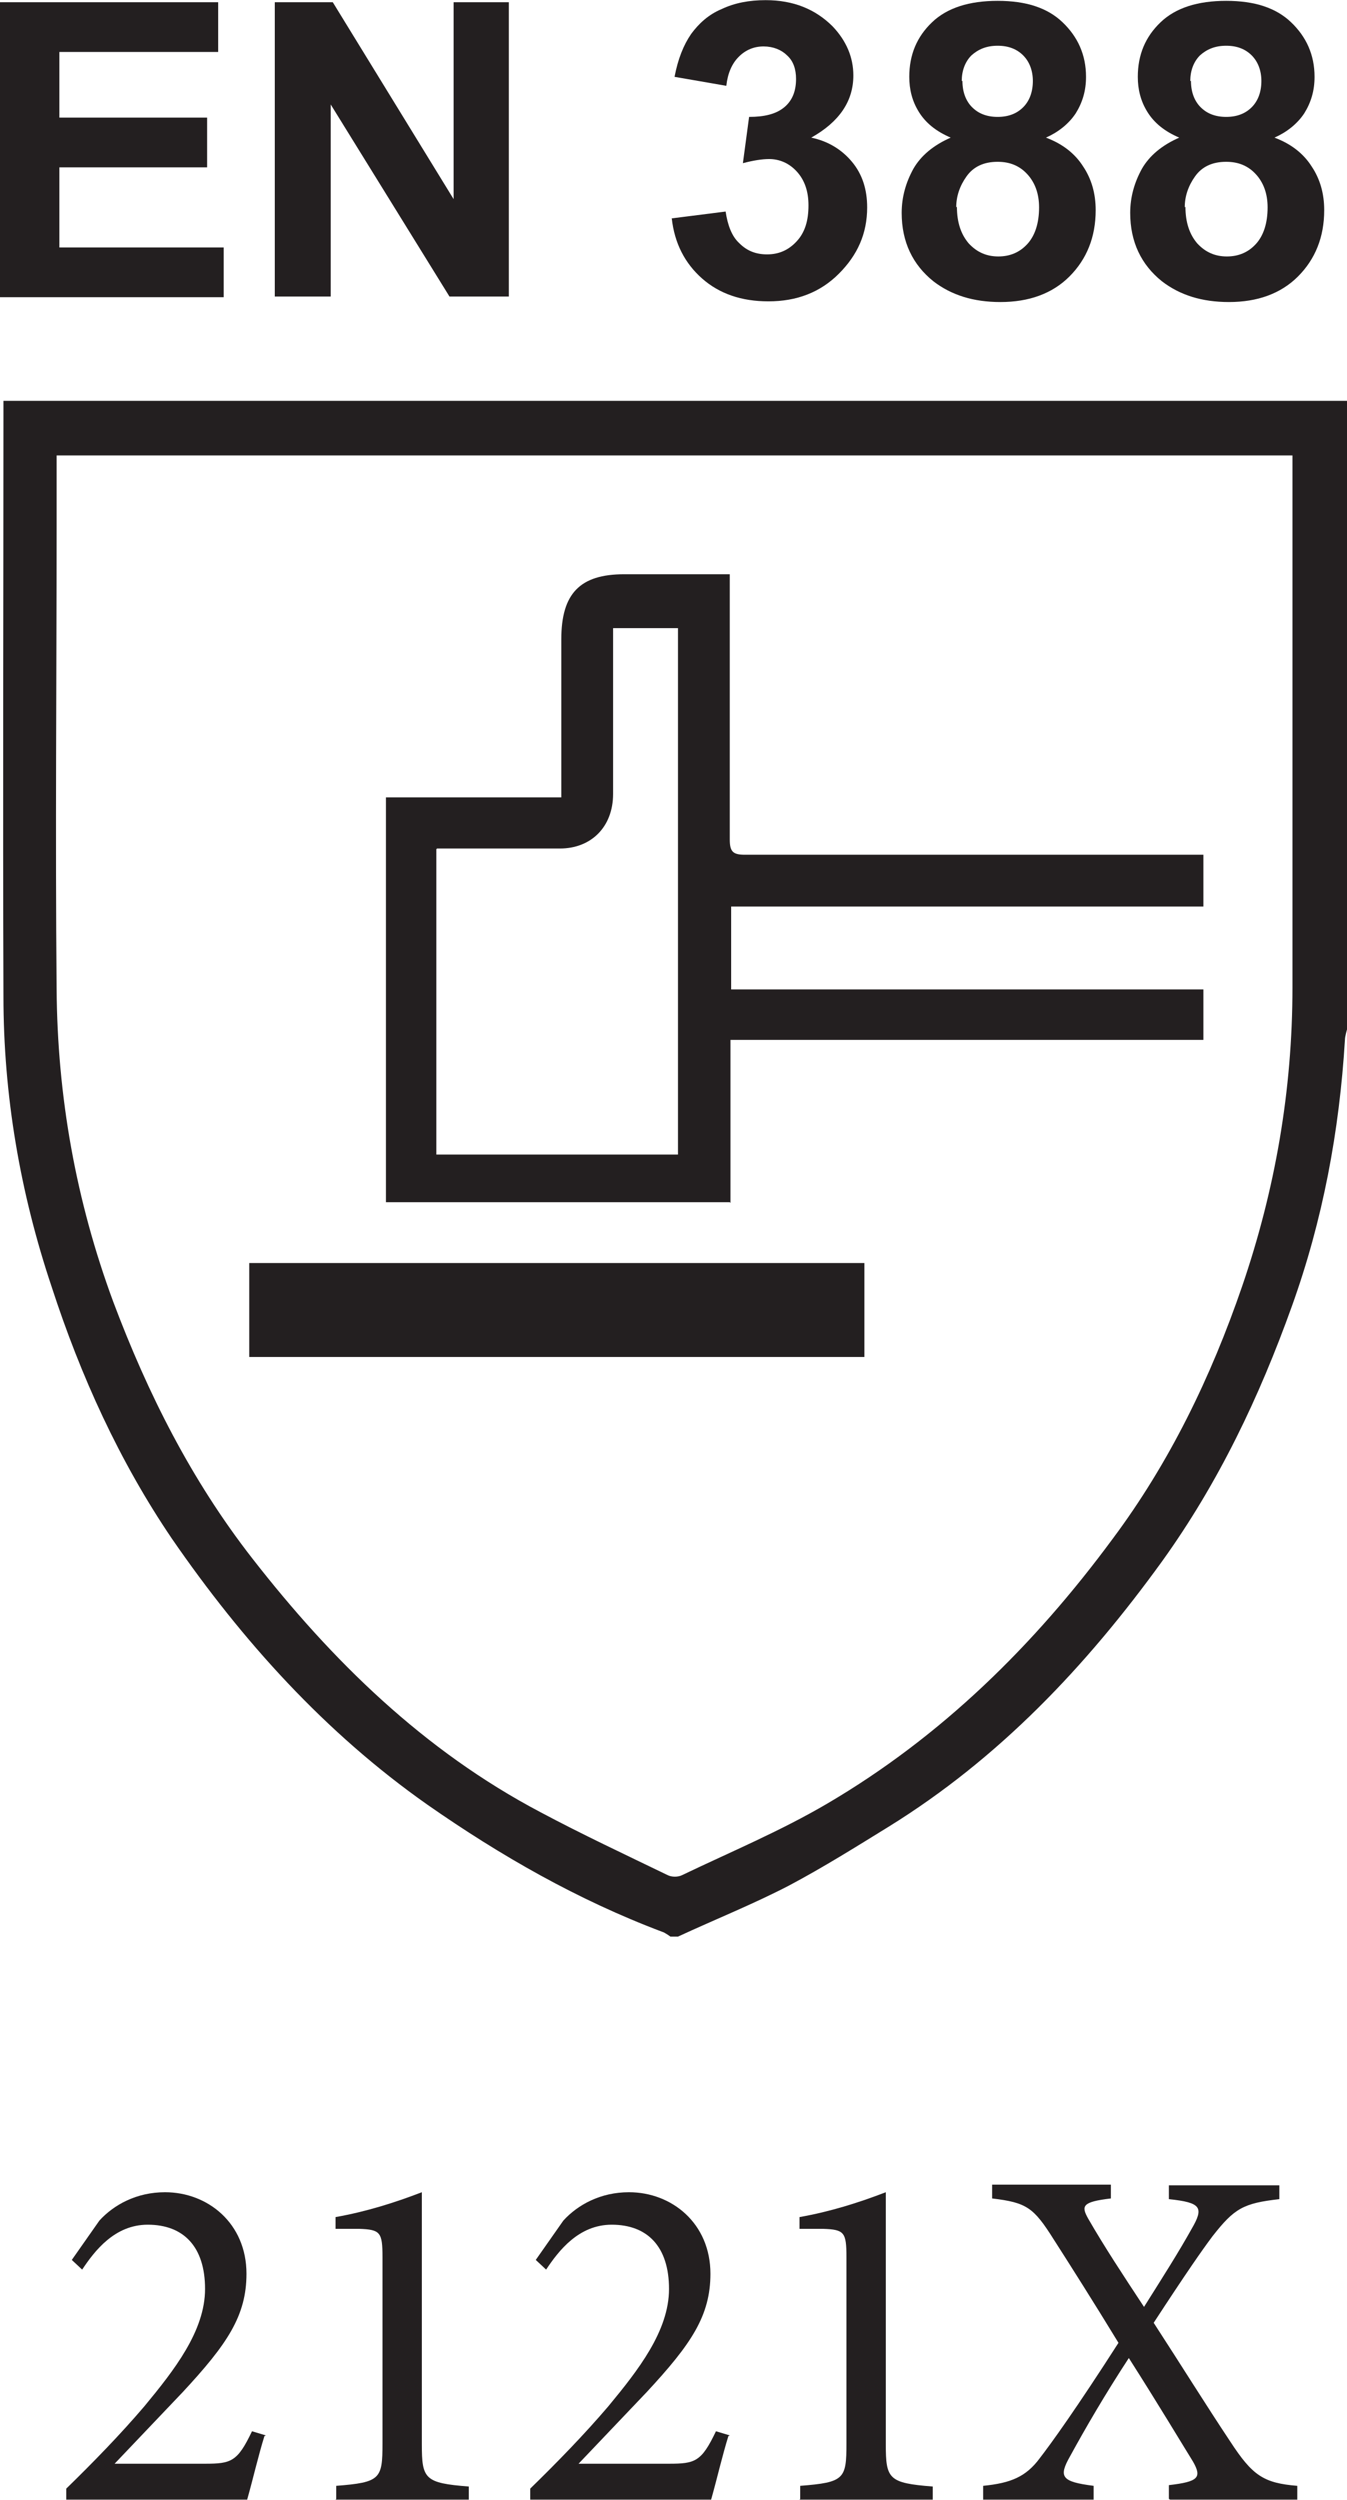 <?xml version="1.0" encoding="UTF-8"?><svg id="Layer_1" xmlns="http://www.w3.org/2000/svg" width="6.88mm" height="12.76mm" viewBox="0 0 19.51 36.16"><defs><style>.cls-1{fill:#231f20;stroke-width:0px;}</style></defs><path class="cls-1" d="M3.83,35.25c-.09.29-.16.6-.25.92H.96v-.16c.39-.38.78-.78,1.13-1.19.43-.52.88-1.09.88-1.7s-.31-.93-.83-.93c-.48,0-.77.38-.95.65l-.15-.14.4-.57c.21-.23.54-.41.95-.41.62,0,1.18.45,1.18,1.18,0,.61-.28,1.02-.92,1.71l-.99,1.04h1.31c.38,0,.47-.03.68-.47l.2.06Z"/><path class="cls-1" d="M4.87,36.16v-.19c.64-.05.67-.1.67-.61v-2.7c0-.36-.03-.4-.34-.41h-.34v-.17c.45-.08.86-.21,1.25-.36v3.65c0,.5.04.56.68.61v.19h-1.93Z"/><path class="cls-1" d="M10.55,35.25c-.09.29-.16.6-.25.92h-2.62v-.16c.39-.38.78-.78,1.13-1.19.43-.52.88-1.09.88-1.7s-.31-.93-.83-.93c-.48,0-.77.38-.95.65l-.15-.14.4-.57c.21-.23.54-.41.95-.41.62,0,1.18.45,1.18,1.18,0,.61-.28,1.02-.92,1.71l-.99,1.04h1.31c.38,0,.47-.03.68-.47l.2.06Z"/><path class="cls-1" d="M11.59,36.16v-.19c.64-.05.67-.1.67-.61v-2.7c0-.36-.03-.4-.34-.41h-.34v-.17c.45-.08.86-.21,1.25-.36v3.65c0,.5.04.56.68.61v.19h-1.93Z"/><path class="cls-1" d="M16.93,36.16v-.2c.43-.05.48-.11.35-.34-.18-.29-.49-.81-.93-1.5-.34.52-.62,1-.85,1.42-.17.3-.13.37.34.43v.2h-1.6v-.2c.4-.04.62-.13.82-.4.17-.22.53-.72,1.14-1.67-.36-.59-.69-1.11-.94-1.5-.29-.46-.39-.53-.89-.59v-.2h1.72v.2c-.42.05-.43.11-.33.29.23.4.5.81.81,1.28.29-.46.5-.79.69-1.13.18-.31.14-.38-.33-.43v-.2h1.6v.2c-.52.06-.65.13-.97.54-.15.2-.38.53-.85,1.25.39.6.77,1.21,1.11,1.72.32.49.48.6.97.64v.2h-1.84Z"/><path class="cls-1" d="M6.32,12.28v4.42h3.5v-7.62h-.94v.23c0,.72,0,1.45,0,2.17,0,.48-.32.79-.77.79-.27,0-.55,0-.82,0h-.96ZM10.57,17.39h-4.98v-5.86h2.54v-.25c0-.68,0-1.36,0-2.04,0-.66.27-.94.91-.94.44,0,.88,0,1.32,0h.21v.26c0,1.19,0,2.39,0,3.58,0,.18.05.22.22.22,2.13,0,4.26,0,6.4,0h.24v.75h-6.84v1.2h6.84v.73h-6.85v2.36Z"/><rect class="cls-1" x="3.61" y="18.27" width="8.91" height="1.36"/><path class="cls-1" d="M18.72,6.58H.82v1.01c0,2.24-.02,4.48,0,6.71.01,1.56.28,3.07.82,4.53.5,1.33,1.13,2.58,2.01,3.71,1.16,1.49,2.49,2.79,4.18,3.68.6.32,1.22.61,1.84.91.06.03.15.03.21,0,.71-.34,1.43-.64,2.11-1.04,1.65-.97,2.99-2.29,4.12-3.82.83-1.11,1.43-2.35,1.88-3.66.48-1.4.73-2.84.73-4.33,0-2.5,0-5,0-7.5v-.22ZM19.51,5.8v9.09s-.03.1-.03.15c-.08,1.32-.32,2.61-.77,3.86-.47,1.31-1.06,2.55-1.88,3.69-1.1,1.52-2.36,2.85-3.96,3.84-.47.29-.95.59-1.44.85-.52.27-1.07.49-1.61.74h-.11s-.08-.06-.12-.07c-1.22-.46-2.34-1.1-3.4-1.84-1.48-1.04-2.68-2.37-3.7-3.85-.76-1.12-1.32-2.35-1.74-3.64C.29,17.25.05,15.84.05,14.41c-.01-2.8,0-5.61,0-8.41v-.21h19.18c.09,0,.19,0,.28,0"/><path class="cls-1" d="M0,4.28V.02h3.16v.72H.86v.95h2.14v.72H.86v1.16h2.38v.72H0Z"/><path class="cls-1" d="M3.98,4.28V.02h.84l1.75,2.85V.02h.8v4.26h-.86l-1.72-2.78v2.78h-.8Z"/><path class="cls-1" d="M9.72,3.15l.79-.1c.03.2.09.36.2.46.11.11.24.16.4.16.17,0,.31-.06.43-.19.12-.13.17-.3.17-.52,0-.21-.06-.37-.17-.49-.11-.12-.25-.18-.4-.18-.1,0-.23.02-.38.06l.09-.67c.22,0,.39-.04.51-.14s.17-.24.17-.41c0-.14-.04-.26-.13-.34-.08-.08-.2-.13-.34-.13s-.26.05-.36.15c-.1.1-.16.24-.18.42l-.75-.13c.05-.26.13-.46.24-.62.11-.15.25-.28.44-.36.19-.09.4-.13.64-.13.4,0,.72.13.97.38.2.21.3.45.3.71,0,.37-.2.67-.61.9.24.05.44.17.59.35s.22.4.22.66c0,.38-.14.69-.41.96s-.61.4-1.02.4c-.39,0-.71-.11-.96-.33-.25-.22-.4-.51-.44-.87Z"/><path class="cls-1" d="M13.77,1.98c-.21-.09-.36-.21-.46-.37s-.14-.33-.14-.51c0-.32.11-.58.33-.79.22-.21.54-.31.95-.31s.72.1.94.31c.22.21.34.47.34.79,0,.2-.05.37-.15.53-.1.15-.25.27-.43.35.24.09.42.23.54.42.12.18.18.39.18.63,0,.39-.13.71-.38.96-.25.25-.59.37-1,.37-.39,0-.71-.1-.97-.3-.3-.24-.46-.57-.46-.99,0-.23.06-.44.17-.64.11-.19.29-.34.54-.45ZM13.86,2.98c0,.23.06.4.17.53.12.13.26.19.43.19s.31-.06.42-.18c.11-.12.17-.3.17-.53,0-.2-.06-.36-.17-.48-.11-.12-.25-.18-.43-.18-.2,0-.35.07-.45.21-.1.14-.15.29-.15.45ZM13.94,1.16c0,.16.05.29.14.38.09.09.21.14.37.14s.28-.05.37-.14c.09-.09.14-.22.14-.38,0-.15-.05-.28-.14-.37-.09-.09-.21-.14-.37-.14s-.28.05-.38.14c-.09.09-.14.22-.14.37Z"/><path class="cls-1" d="M17.08,1.98c-.21-.09-.36-.21-.46-.37s-.14-.33-.14-.51c0-.32.11-.58.33-.79.22-.21.54-.31.95-.31s.72.1.94.31c.22.21.34.47.34.79,0,.2-.05.37-.15.53-.1.15-.25.27-.43.35.24.09.42.23.54.42.12.18.18.39.18.63,0,.39-.13.71-.38.96-.25.25-.59.37-1,.37-.39,0-.71-.1-.97-.3-.3-.24-.46-.57-.46-.99,0-.23.06-.44.17-.64.11-.19.29-.34.54-.45ZM17.17,2.98c0,.23.06.4.17.53.12.13.26.19.43.19s.31-.06.42-.18c.11-.12.17-.3.17-.53,0-.2-.06-.36-.17-.48-.11-.12-.25-.18-.43-.18-.2,0-.35.07-.45.21-.1.14-.15.29-.15.45ZM17.25,1.16c0,.16.05.29.14.38.09.09.21.14.37.14s.28-.05.37-.14c.09-.09.14-.22.14-.38,0-.15-.05-.28-.14-.37-.09-.09-.21-.14-.37-.14s-.28.05-.38.14c-.09.09-.14.22-.14.37Z"/></svg>